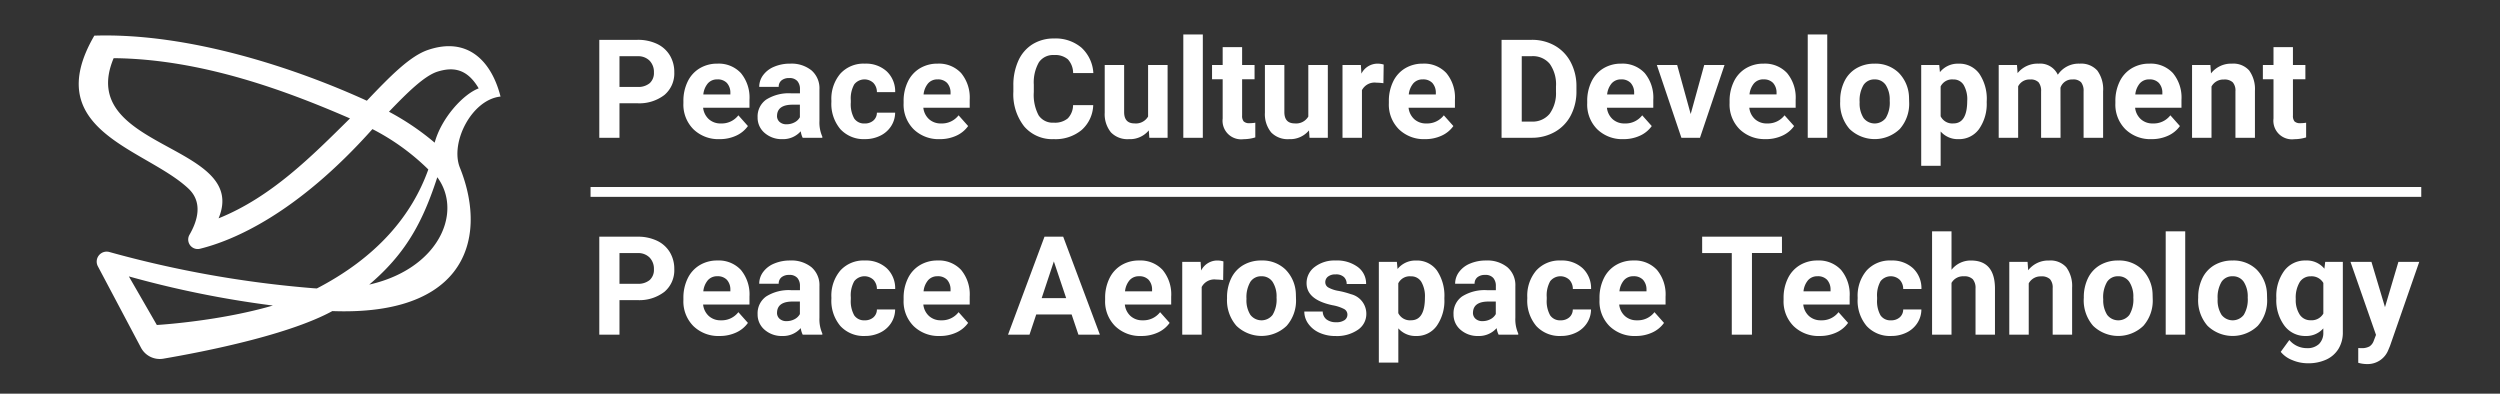 <svg xmlns="http://www.w3.org/2000/svg" width="279.4" height="44" viewBox="0 0 279.4 44">
  <rect x="0" y="0" width="279.4" height="44" fill="#333333" stroke="none"/>
  <g id="logo-en-light" transform="translate(0 -5)">
    <rect id="矩形_107" data-name="矩形 107" width="279.4" height="44" transform="translate(0 5)" fill="#fff" opacity="0"/>
    <path id="路径_606" data-name="路径 606" d="M2.7,2.442V6.3H.444V-4.648H4.715A4.941,4.941,0,0,1,6.885-4.2a3.325,3.325,0,0,1,1.44,1.282,3.575,3.575,0,0,1,.5,1.891,3.144,3.144,0,0,1-1.1,2.538,4.588,4.588,0,0,1-3.049.929ZM2.7.615H4.715A1.982,1.982,0,0,0,6.08.194a1.532,1.532,0,0,0,.47-1.2,1.806,1.806,0,0,0-.474-1.3,1.77,1.77,0,0,0-1.308-.511H2.7ZM13.882,6.45a3.994,3.994,0,0,1-2.914-1.1A3.9,3.9,0,0,1,9.844,2.427V2.217A4.915,4.915,0,0,1,10.317.025,3.477,3.477,0,0,1,11.66-1.464a3.767,3.767,0,0,1,1.981-.523A3.377,3.377,0,0,1,16.269-.934a4.278,4.278,0,0,1,.959,2.985v.887H12.047a2.019,2.019,0,0,0,.635,1.278,1.921,1.921,0,0,0,1.342.481,2.346,2.346,0,0,0,1.963-.91l1.068,1.2a3.262,3.262,0,0,1-1.323,1.079A4.342,4.342,0,0,1,13.882,6.45ZM13.634-.227a1.361,1.361,0,0,0-1.049.436,2.253,2.253,0,0,0-.515,1.248h3.023V1.284A1.606,1.606,0,0,0,14.7.168,1.4,1.4,0,0,0,13.634-.227ZM23.176,6.3a2.413,2.413,0,0,1-.218-.729,2.629,2.629,0,0,1-2.053.88,2.889,2.889,0,0,1-1.981-.692,2.225,2.225,0,0,1-.786-1.745A2.3,2.3,0,0,1,19.1,2.029a4.731,4.731,0,0,1,2.771-.7h1V.863a1.341,1.341,0,0,0-.29-.9,1.139,1.139,0,0,0-.914-.338,1.3,1.3,0,0,0-.861.263.894.894,0,0,0-.312.722H18.318A2.183,2.183,0,0,1,18.754-.7a2.883,2.883,0,0,1,1.233-.944,4.494,4.494,0,0,1,1.79-.342,3.551,3.551,0,0,1,2.387.756A2.644,2.644,0,0,1,25.048.893V4.42a3.89,3.89,0,0,0,.323,1.752V6.3Zm-1.8-1.511a1.872,1.872,0,0,0,.887-.214,1.408,1.408,0,0,0,.6-.575V2.6h-.812q-1.632,0-1.737,1.128l-.008.128a.87.87,0,0,0,.286.669A1.11,1.11,0,0,0,21.379,4.789ZM30.1,4.7a1.425,1.425,0,0,0,.978-.331,1.159,1.159,0,0,0,.391-.88h2.038A2.788,2.788,0,0,1,33.057,5a2.977,2.977,0,0,1-1.214,1.068,3.8,3.8,0,0,1-1.7.38,3.532,3.532,0,0,1-2.752-1.109,4.389,4.389,0,0,1-1.008-3.064V2.134a4.339,4.339,0,0,1,1-3,3.491,3.491,0,0,1,2.745-1.12,3.422,3.422,0,0,1,2.448.869,3.075,3.075,0,0,1,.936,2.312H31.47A1.481,1.481,0,0,0,31.079.168,1.457,1.457,0,0,0,28.94.326a3.2,3.2,0,0,0-.387,1.793v.226a3.24,3.24,0,0,0,.383,1.8A1.326,1.326,0,0,0,30.1,4.7ZM38.493,6.45a3.994,3.994,0,0,1-2.914-1.1,3.9,3.9,0,0,1-1.124-2.925V2.217A4.915,4.915,0,0,1,34.929.025a3.477,3.477,0,0,1,1.342-1.489,3.767,3.767,0,0,1,1.981-.523A3.377,3.377,0,0,1,40.881-.934a4.278,4.278,0,0,1,.959,2.985v.887H36.658a2.019,2.019,0,0,0,.635,1.278,1.921,1.921,0,0,0,1.342.481,2.346,2.346,0,0,0,1.963-.91l1.068,1.2a3.262,3.262,0,0,1-1.323,1.079A4.342,4.342,0,0,1,38.493,6.45ZM38.245-.227A1.361,1.361,0,0,0,37.2.209a2.253,2.253,0,0,0-.515,1.248H39.7V1.284A1.606,1.606,0,0,0,39.313.168,1.4,1.4,0,0,0,38.245-.227Zm17.4,2.88a3.874,3.874,0,0,1-1.3,2.782,4.582,4.582,0,0,1-3.1,1.015,4.12,4.12,0,0,1-3.312-1.417A5.812,5.812,0,0,1,46.72,1.142V.472a6.563,6.563,0,0,1,.556-2.782,4.17,4.17,0,0,1,1.59-1.846,4.455,4.455,0,0,1,2.4-.643,4.463,4.463,0,0,1,3.053,1.015A4.163,4.163,0,0,1,55.66-.934H53.4a2.287,2.287,0,0,0-.59-1.538,2.186,2.186,0,0,0-1.545-.477,1.917,1.917,0,0,0-1.688.808A4.53,4.53,0,0,0,49.005.367v.827a4.849,4.849,0,0,0,.538,2.594,1.881,1.881,0,0,0,1.7.82,2.227,2.227,0,0,0,1.56-.477,2.157,2.157,0,0,0,.59-1.478Zm6.211,2.82a2.725,2.725,0,0,1-2.226.978,2.57,2.57,0,0,1-2-.752,3.21,3.21,0,0,1-.7-2.2V-1.836H59.1V3.42q0,1.271,1.158,1.271a1.57,1.57,0,0,0,1.519-.767v-5.76h2.181V6.3H61.917Zm6.038.827H65.714V-5.25h2.181ZM72.286-3.836v2h1.391V-.242H72.286V3.819a.97.97,0,0,0,.173.647.869.869,0,0,0,.662.2,3.466,3.466,0,0,0,.639-.053V6.255a4.474,4.474,0,0,1-1.316.2,2.075,2.075,0,0,1-2.331-2.308V-.242H68.925V-1.836h1.188v-2ZM79.76,5.473a2.725,2.725,0,0,1-2.226.978,2.57,2.57,0,0,1-2-.752,3.21,3.21,0,0,1-.7-2.2V-1.836h2.173V3.42q0,1.271,1.158,1.271a1.57,1.57,0,0,0,1.519-.767v-5.76h2.181V6.3H79.821ZM88.077.2a5.9,5.9,0,0,0-.782-.06,1.592,1.592,0,0,0-1.617.835V6.3H83.505V-1.836h2.053l.06.97a2.014,2.014,0,0,1,1.812-1.12,2.277,2.277,0,0,1,.677.1ZM92.724,6.45a3.994,3.994,0,0,1-2.914-1.1,3.9,3.9,0,0,1-1.124-2.925V2.217A4.915,4.915,0,0,1,89.16.025,3.477,3.477,0,0,1,90.5-1.464a3.767,3.767,0,0,1,1.981-.523A3.377,3.377,0,0,1,95.111-.934a4.278,4.278,0,0,1,.959,2.985v.887H90.889a2.019,2.019,0,0,0,.635,1.278,1.921,1.921,0,0,0,1.342.481,2.346,2.346,0,0,0,1.963-.91l1.068,1.2a3.262,3.262,0,0,1-1.323,1.079A4.342,4.342,0,0,1,92.724,6.45ZM92.476-.227a1.361,1.361,0,0,0-1.049.436,2.253,2.253,0,0,0-.515,1.248h3.023V1.284A1.606,1.606,0,0,0,93.544.168,1.4,1.4,0,0,0,92.476-.227ZM101.281,6.3V-4.648h3.369a5.116,5.116,0,0,1,2.583.65,4.536,4.536,0,0,1,1.778,1.85A5.706,5.706,0,0,1,109.65.578v.5a5.722,5.722,0,0,1-.628,2.715,4.5,4.5,0,0,1-1.771,1.842,5.154,5.154,0,0,1-2.579.662Zm2.256-9.121V4.488h1.09a2.45,2.45,0,0,0,2.023-.865,3.908,3.908,0,0,0,.714-2.474V.57a3.97,3.97,0,0,0-.692-2.53,2.441,2.441,0,0,0-2.023-.861ZM114.892,6.45a3.994,3.994,0,0,1-2.914-1.1,3.9,3.9,0,0,1-1.124-2.925V2.217a4.915,4.915,0,0,1,.474-2.192,3.477,3.477,0,0,1,1.342-1.489,3.767,3.767,0,0,1,1.981-.523,3.377,3.377,0,0,1,2.628,1.053,4.278,4.278,0,0,1,.959,2.985v.887h-5.181a2.019,2.019,0,0,0,.635,1.278,1.921,1.921,0,0,0,1.342.481A2.346,2.346,0,0,0,117,3.788l1.068,1.2a3.262,3.262,0,0,1-1.323,1.079A4.342,4.342,0,0,1,114.892,6.45Zm-.248-6.677a1.361,1.361,0,0,0-1.049.436,2.253,2.253,0,0,0-.515,1.248H116.1V1.284a1.606,1.606,0,0,0-.391-1.117A1.4,1.4,0,0,0,114.643-.227Zm7.775,3.873,1.511-5.482H126.2L123.456,6.3h-2.075l-2.745-8.136h2.271Zm8.384,2.8a3.994,3.994,0,0,1-2.914-1.1,3.9,3.9,0,0,1-1.124-2.925V2.217a4.915,4.915,0,0,1,.474-2.192,3.477,3.477,0,0,1,1.342-1.489,3.767,3.767,0,0,1,1.981-.523A3.377,3.377,0,0,1,133.19-.934a4.278,4.278,0,0,1,.959,2.985v.887h-5.181a2.019,2.019,0,0,0,.635,1.278,1.921,1.921,0,0,0,1.342.481,2.346,2.346,0,0,0,1.963-.91l1.068,1.2a3.262,3.262,0,0,1-1.323,1.079A4.342,4.342,0,0,1,130.8,6.45Zm-.248-6.677a1.361,1.361,0,0,0-1.049.436,2.253,2.253,0,0,0-.515,1.248h3.023V1.284a1.606,1.606,0,0,0-.391-1.117A1.4,1.4,0,0,0,130.555-.227ZM137.676,6.3H135.5V-5.25h2.181Zm1.451-4.143A4.825,4.825,0,0,1,139.593,0a3.413,3.413,0,0,1,1.342-1.466,3.916,3.916,0,0,1,2.034-.519,3.7,3.7,0,0,1,2.688,1.008,4.044,4.044,0,0,1,1.162,2.737l.015.556a4.252,4.252,0,0,1-1.045,3,4.051,4.051,0,0,1-5.613,0,4.327,4.327,0,0,1-1.049-3.068Zm2.173.158a3.033,3.033,0,0,0,.436,1.771,1.568,1.568,0,0,0,2.481.008,3.319,3.319,0,0,0,.444-1.936A3,3,0,0,0,144.218.4a1.443,1.443,0,0,0-1.248-.624,1.419,1.419,0,0,0-1.233.62A3.375,3.375,0,0,0,141.3,2.315Zm14.2-.008a4.88,4.88,0,0,1-.853,3.012,2.736,2.736,0,0,1-2.3,1.132,2.535,2.535,0,0,1-1.993-.857V9.428h-2.173V-1.836h2.015l.075.8a2.554,2.554,0,0,1,2.06-.947,2.755,2.755,0,0,1,2.339,1.113,5.012,5.012,0,0,1,.835,3.068Zm-2.173-.158a3.2,3.2,0,0,0-.4-1.752,1.31,1.31,0,0,0-1.169-.617,1.423,1.423,0,0,0-1.406.782V3.894a1.447,1.447,0,0,0,1.421.8Q153.324,4.7,153.324,2.149Zm5.557-3.985.068.91a2.859,2.859,0,0,1,2.339-1.06,2.17,2.17,0,0,1,2.158,1.241,2.794,2.794,0,0,1,2.444-1.241,2.427,2.427,0,0,1,1.97.771,3.543,3.543,0,0,1,.647,2.32V6.3h-2.181V1.112A1.549,1.549,0,0,0,166.054.1a1.2,1.2,0,0,0-.955-.32,1.356,1.356,0,0,0-1.354.932l.008,5.587H161.58V1.119A1.53,1.53,0,0,0,161.3.1a1.211,1.211,0,0,0-.947-.316,1.408,1.408,0,0,0-1.338.767V6.3h-2.173V-1.836ZM173.92,6.45a3.994,3.994,0,0,1-2.914-1.1,3.9,3.9,0,0,1-1.124-2.925V2.217a4.915,4.915,0,0,1,.474-2.192A3.477,3.477,0,0,1,171.7-1.464a3.767,3.767,0,0,1,1.981-.523,3.377,3.377,0,0,1,2.628,1.053,4.278,4.278,0,0,1,.959,2.985v.887h-5.181a2.019,2.019,0,0,0,.635,1.278,1.921,1.921,0,0,0,1.342.481,2.346,2.346,0,0,0,1.963-.91l1.068,1.2a3.262,3.262,0,0,1-1.323,1.079A4.342,4.342,0,0,1,173.92,6.45Zm-.248-6.677a1.361,1.361,0,0,0-1.049.436,2.253,2.253,0,0,0-.515,1.248h3.023V1.284A1.606,1.606,0,0,0,174.74.168,1.4,1.4,0,0,0,173.672-.227ZM180.5-1.836l.068.94a2.841,2.841,0,0,1,2.339-1.09,2.361,2.361,0,0,1,1.925.759,3.543,3.543,0,0,1,.647,2.271V6.3H183.3V1.1a1.41,1.41,0,0,0-.3-1,1.347,1.347,0,0,0-1-.312,1.5,1.5,0,0,0-1.376.782V6.3h-2.173V-1.836Zm9.226-2v2h1.391V-.242h-1.391V3.819a.97.97,0,0,0,.173.647.869.869,0,0,0,.662.2,3.466,3.466,0,0,0,.639-.053V6.255a4.474,4.474,0,0,1-1.316.2,2.075,2.075,0,0,1-2.331-2.308V-.242h-1.188V-1.836h1.188v-2Z" transform="translate(66.533 14.1)" fill="#fff"/>
    <path id="路径_607" data-name="路径 607" d="M2.7,2.442V6.3H.444V-4.648H4.715A4.941,4.941,0,0,1,6.885-4.2a3.325,3.325,0,0,1,1.44,1.282,3.575,3.575,0,0,1,.5,1.891,3.144,3.144,0,0,1-1.1,2.538,4.588,4.588,0,0,1-3.049.929ZM2.7.615H4.715A1.982,1.982,0,0,0,6.08.194a1.532,1.532,0,0,0,.47-1.2,1.806,1.806,0,0,0-.474-1.3,1.77,1.77,0,0,0-1.308-.511H2.7ZM13.882,6.45a3.994,3.994,0,0,1-2.914-1.1A3.9,3.9,0,0,1,9.844,2.427V2.217A4.915,4.915,0,0,1,10.317.025,3.477,3.477,0,0,1,11.66-1.464a3.767,3.767,0,0,1,1.981-.523A3.377,3.377,0,0,1,16.269-.934a4.278,4.278,0,0,1,.959,2.985v.887H12.047a2.019,2.019,0,0,0,.635,1.278,1.921,1.921,0,0,0,1.342.481,2.346,2.346,0,0,0,1.963-.91l1.068,1.2a3.262,3.262,0,0,1-1.323,1.079A4.342,4.342,0,0,1,13.882,6.45ZM13.634-.227a1.361,1.361,0,0,0-1.049.436,2.253,2.253,0,0,0-.515,1.248h3.023V1.284A1.606,1.606,0,0,0,14.7.168,1.4,1.4,0,0,0,13.634-.227ZM23.176,6.3a2.413,2.413,0,0,1-.218-.729,2.629,2.629,0,0,1-2.053.88,2.889,2.889,0,0,1-1.981-.692,2.225,2.225,0,0,1-.786-1.745A2.3,2.3,0,0,1,19.1,2.029a4.731,4.731,0,0,1,2.771-.7h1V.863a1.341,1.341,0,0,0-.29-.9,1.139,1.139,0,0,0-.914-.338,1.3,1.3,0,0,0-.861.263.894.894,0,0,0-.312.722H18.318A2.183,2.183,0,0,1,18.754-.7a2.883,2.883,0,0,1,1.233-.944,4.494,4.494,0,0,1,1.79-.342,3.551,3.551,0,0,1,2.387.756A2.644,2.644,0,0,1,25.048.893V4.42a3.89,3.89,0,0,0,.323,1.752V6.3Zm-1.8-1.511a1.872,1.872,0,0,0,.887-.214,1.408,1.408,0,0,0,.6-.575V2.6h-.812q-1.632,0-1.737,1.128l-.008.128a.87.87,0,0,0,.286.669A1.11,1.11,0,0,0,21.379,4.789ZM30.1,4.7a1.425,1.425,0,0,0,.978-.331,1.159,1.159,0,0,0,.391-.88h2.038A2.788,2.788,0,0,1,33.057,5a2.977,2.977,0,0,1-1.214,1.068,3.8,3.8,0,0,1-1.7.38,3.532,3.532,0,0,1-2.752-1.109,4.389,4.389,0,0,1-1.008-3.064V2.134a4.339,4.339,0,0,1,1-3,3.491,3.491,0,0,1,2.745-1.12,3.422,3.422,0,0,1,2.448.869,3.075,3.075,0,0,1,.936,2.312H31.47A1.481,1.481,0,0,0,31.079.168,1.457,1.457,0,0,0,28.94.326a3.2,3.2,0,0,0-.387,1.793v.226a3.24,3.24,0,0,0,.383,1.8A1.326,1.326,0,0,0,30.1,4.7ZM38.493,6.45a3.994,3.994,0,0,1-2.914-1.1,3.9,3.9,0,0,1-1.124-2.925V2.217A4.915,4.915,0,0,1,34.929.025a3.477,3.477,0,0,1,1.342-1.489,3.767,3.767,0,0,1,1.981-.523A3.377,3.377,0,0,1,40.881-.934a4.278,4.278,0,0,1,.959,2.985v.887H36.658a2.019,2.019,0,0,0,.635,1.278,1.921,1.921,0,0,0,1.342.481,2.346,2.346,0,0,0,1.963-.91l1.068,1.2a3.262,3.262,0,0,1-1.323,1.079A4.342,4.342,0,0,1,38.493,6.45ZM38.245-.227A1.361,1.361,0,0,0,37.2.209a2.253,2.253,0,0,0-.515,1.248H39.7V1.284A1.606,1.606,0,0,0,39.313.168,1.4,1.4,0,0,0,38.245-.227ZM53.231,4.044H49.276L48.524,6.3h-2.4L50.2-4.648h2.09L56.39,6.3h-2.4ZM49.885,2.217h2.737l-1.376-4.1ZM61.014,6.45a3.994,3.994,0,0,1-2.914-1.1,3.9,3.9,0,0,1-1.124-2.925V2.217A4.915,4.915,0,0,1,57.45.025a3.477,3.477,0,0,1,1.342-1.489,3.767,3.767,0,0,1,1.981-.523A3.377,3.377,0,0,1,63.4-.934a4.278,4.278,0,0,1,.959,2.985v.887H59.179a2.019,2.019,0,0,0,.635,1.278,1.921,1.921,0,0,0,1.342.481,2.346,2.346,0,0,0,1.963-.91l1.068,1.2a3.262,3.262,0,0,1-1.323,1.079A4.342,4.342,0,0,1,61.014,6.45ZM60.766-.227a1.361,1.361,0,0,0-1.049.436A2.253,2.253,0,0,0,59.2,1.457h3.023V1.284A1.606,1.606,0,0,0,61.834.168,1.4,1.4,0,0,0,60.766-.227Zm9.4.429a5.9,5.9,0,0,0-.782-.06,1.592,1.592,0,0,0-1.617.835V6.3H65.594V-1.836h2.053l.06.97a2.014,2.014,0,0,1,1.812-1.12,2.277,2.277,0,0,1,.677.1ZM70.6,2.157A4.825,4.825,0,0,1,71.068,0,3.413,3.413,0,0,1,72.41-1.468a3.916,3.916,0,0,1,2.034-.519A3.7,3.7,0,0,1,77.132-.979a4.044,4.044,0,0,1,1.162,2.737l.015.556a4.253,4.253,0,0,1-1.045,3,4.051,4.051,0,0,1-5.613,0A4.327,4.327,0,0,1,70.6,2.254Zm2.173.158a3.033,3.033,0,0,0,.436,1.771,1.568,1.568,0,0,0,2.481.008,3.319,3.319,0,0,0,.444-1.936A3,3,0,0,0,75.692.4a1.443,1.443,0,0,0-1.248-.624,1.419,1.419,0,0,0-1.233.62A3.375,3.375,0,0,0,72.775,2.315ZM84.054,4.052a.7.7,0,0,0-.395-.628,4.484,4.484,0,0,0-1.267-.41Q79.49,2.4,79.49.548a2.236,2.236,0,0,1,.9-1.808,3.625,3.625,0,0,1,2.35-.726,3.9,3.9,0,0,1,2.478.729A2.3,2.3,0,0,1,86.144.638H83.971a1.052,1.052,0,0,0-.3-.771,1.273,1.273,0,0,0-.94-.3,1.3,1.3,0,0,0-.85.248.783.783,0,0,0-.3.632.67.67,0,0,0,.342.583,3.52,3.52,0,0,0,1.154.383,9.428,9.428,0,0,1,1.369.365,2.248,2.248,0,0,1,1.722,2.188,2.122,2.122,0,0,1-.955,1.8,4.12,4.12,0,0,1-2.466.688,4.3,4.3,0,0,1-1.816-.365,3.047,3.047,0,0,1-1.244-1,2.324,2.324,0,0,1-.451-1.372h2.06a1.134,1.134,0,0,0,.429.887,1.7,1.7,0,0,0,1.068.308,1.574,1.574,0,0,0,.944-.237A.737.737,0,0,0,84.054,4.052ZM94.89,2.307a4.88,4.88,0,0,1-.853,3.012,2.736,2.736,0,0,1-2.3,1.132,2.535,2.535,0,0,1-1.993-.857V9.428H87.566V-1.836h2.015l.075.8a2.554,2.554,0,0,1,2.06-.947A2.755,2.755,0,0,1,94.055-.874a5.012,5.012,0,0,1,.835,3.068Zm-2.173-.158A3.2,3.2,0,0,0,92.314.4a1.31,1.31,0,0,0-1.169-.617,1.423,1.423,0,0,0-1.406.782V3.894a1.447,1.447,0,0,0,1.421.8Q92.716,4.7,92.717,2.149ZM100.95,6.3a2.413,2.413,0,0,1-.218-.729,2.629,2.629,0,0,1-2.053.88A2.889,2.889,0,0,1,96.7,5.759a2.225,2.225,0,0,1-.786-1.745,2.3,2.3,0,0,1,.959-1.985,4.731,4.731,0,0,1,2.771-.7h1V.863a1.341,1.341,0,0,0-.289-.9,1.139,1.139,0,0,0-.914-.338,1.3,1.3,0,0,0-.861.263.894.894,0,0,0-.312.722H96.093A2.183,2.183,0,0,1,96.529-.7a2.883,2.883,0,0,1,1.233-.944,4.494,4.494,0,0,1,1.79-.342,3.551,3.551,0,0,1,2.387.756,2.644,2.644,0,0,1,.884,2.124V4.42a3.89,3.89,0,0,0,.323,1.752V6.3Zm-1.8-1.511a1.872,1.872,0,0,0,.887-.214,1.408,1.408,0,0,0,.6-.575V2.6H99.83q-1.632,0-1.737,1.128l-.008.128a.87.87,0,0,0,.286.669A1.11,1.11,0,0,0,99.153,4.789Zm8.723-.09a1.425,1.425,0,0,0,.978-.331,1.159,1.159,0,0,0,.391-.88h2.038A2.787,2.787,0,0,1,110.831,5a2.977,2.977,0,0,1-1.214,1.068,3.8,3.8,0,0,1-1.7.38,3.532,3.532,0,0,1-2.752-1.109,4.389,4.389,0,0,1-1.008-3.064V2.134a4.339,4.339,0,0,1,1-3,3.491,3.491,0,0,1,2.745-1.12,3.422,3.422,0,0,1,2.448.869,3.075,3.075,0,0,1,.936,2.312h-2.038a1.481,1.481,0,0,0-.391-1.026,1.457,1.457,0,0,0-2.139.158,3.2,3.2,0,0,0-.387,1.793v.226a3.239,3.239,0,0,0,.383,1.8A1.326,1.326,0,0,0,107.876,4.7Zm8.392,1.752a3.994,3.994,0,0,1-2.914-1.1,3.9,3.9,0,0,1-1.124-2.925V2.217A4.915,4.915,0,0,1,112.7.025a3.477,3.477,0,0,1,1.342-1.489,3.767,3.767,0,0,1,1.981-.523,3.377,3.377,0,0,1,2.628,1.053,4.278,4.278,0,0,1,.959,2.985v.887h-5.181a2.019,2.019,0,0,0,.635,1.278,1.921,1.921,0,0,0,1.342.481,2.346,2.346,0,0,0,1.963-.91l1.068,1.2a3.262,3.262,0,0,1-1.323,1.079A4.342,4.342,0,0,1,116.268,6.45ZM116.02-.227a1.361,1.361,0,0,0-1.049.436,2.253,2.253,0,0,0-.515,1.248h3.023V1.284a1.606,1.606,0,0,0-.391-1.117A1.4,1.4,0,0,0,116.02-.227Zm16.6-2.594h-3.354V6.3h-2.256V-2.821H123.7V-4.648h8.918Zm4.218,9.272a3.994,3.994,0,0,1-2.914-1.1A3.9,3.9,0,0,1,132.8,2.427V2.217a4.915,4.915,0,0,1,.474-2.192,3.477,3.477,0,0,1,1.342-1.489,3.767,3.767,0,0,1,1.981-.523,3.377,3.377,0,0,1,2.628,1.053,4.278,4.278,0,0,1,.959,2.985v.887H135a2.019,2.019,0,0,0,.635,1.278,1.921,1.921,0,0,0,1.342.481,2.346,2.346,0,0,0,1.963-.91l1.068,1.2a3.262,3.262,0,0,1-1.323,1.079A4.342,4.342,0,0,1,136.834,6.45Zm-.248-6.677a1.361,1.361,0,0,0-1.049.436,2.253,2.253,0,0,0-.515,1.248h3.023V1.284a1.606,1.606,0,0,0-.391-1.117A1.4,1.4,0,0,0,136.585-.227ZM144.8,4.7a1.425,1.425,0,0,0,.978-.331,1.159,1.159,0,0,0,.391-.88H148.2A2.788,2.788,0,0,1,147.752,5a2.977,2.977,0,0,1-1.214,1.068,3.8,3.8,0,0,1-1.7.38,3.532,3.532,0,0,1-2.752-1.109,4.389,4.389,0,0,1-1.008-3.064V2.134a4.339,4.339,0,0,1,1-3,3.491,3.491,0,0,1,2.745-1.12,3.422,3.422,0,0,1,2.448.869,3.075,3.075,0,0,1,.936,2.312h-2.038a1.481,1.481,0,0,0-.391-1.026,1.457,1.457,0,0,0-2.139.158,3.2,3.2,0,0,0-.387,1.793v.226a3.24,3.24,0,0,0,.383,1.8A1.326,1.326,0,0,0,144.8,4.7Zm6.768-5.647a2.712,2.712,0,0,1,2.173-1.038q2.647,0,2.684,3.075V6.3h-2.173V1.149a1.512,1.512,0,0,0-.3-1.034,1.289,1.289,0,0,0-1-.335,1.479,1.479,0,0,0-1.384.737V6.3h-2.173V-5.25h2.173Zm8.5-.887.068.94a2.841,2.841,0,0,1,2.339-1.09,2.361,2.361,0,0,1,1.925.759,3.543,3.543,0,0,1,.647,2.271V6.3h-2.173V1.1a1.41,1.41,0,0,0-.3-1,1.346,1.346,0,0,0-1-.312,1.5,1.5,0,0,0-1.376.782V6.3h-2.173V-1.836Zm6.286,3.993A4.825,4.825,0,0,1,166.814,0a3.413,3.413,0,0,1,1.342-1.466,3.916,3.916,0,0,1,2.034-.519,3.7,3.7,0,0,1,2.688,1.008,4.044,4.044,0,0,1,1.162,2.737l.015.556a4.252,4.252,0,0,1-1.045,3,4.051,4.051,0,0,1-5.613,0,4.327,4.327,0,0,1-1.049-3.068Zm2.173.158a3.033,3.033,0,0,0,.436,1.771,1.568,1.568,0,0,0,2.481.008,3.319,3.319,0,0,0,.444-1.936A3,3,0,0,0,171.438.4a1.443,1.443,0,0,0-1.248-.624,1.419,1.419,0,0,0-1.233.62A3.375,3.375,0,0,0,168.521,2.315ZM177.687,6.3h-2.181V-5.25h2.181Zm1.451-4.143A4.825,4.825,0,0,1,179.6,0a3.413,3.413,0,0,1,1.342-1.466,3.916,3.916,0,0,1,2.034-.519,3.7,3.7,0,0,1,2.688,1.008,4.044,4.044,0,0,1,1.162,2.737l.015.556a4.252,4.252,0,0,1-1.045,3,4.051,4.051,0,0,1-5.613,0,4.327,4.327,0,0,1-1.049-3.068Zm2.173.158a3.033,3.033,0,0,0,.436,1.771,1.568,1.568,0,0,0,2.481.008,3.319,3.319,0,0,0,.444-1.936A3,3,0,0,0,184.229.4a1.443,1.443,0,0,0-1.248-.624,1.419,1.419,0,0,0-1.233.62A3.375,3.375,0,0,0,181.312,2.315Zm6.557-.143a4.768,4.768,0,0,1,.891-3.015,2.887,2.887,0,0,1,2.4-1.143,2.532,2.532,0,0,1,2.083.917l.09-.767h1.97V6.029a3.477,3.477,0,0,1-.485,1.857,3.115,3.115,0,0,1-1.365,1.2,4.8,4.8,0,0,1-2.06.414,4.461,4.461,0,0,1-1.745-.357,3.1,3.1,0,0,1-1.286-.921l.962-1.323a2.546,2.546,0,0,0,1.97.91,1.863,1.863,0,0,0,1.346-.462,1.735,1.735,0,0,0,.481-1.312V5.6a2.514,2.514,0,0,1-1.978.85A2.88,2.88,0,0,1,188.775,5.3a4.767,4.767,0,0,1-.906-3.042Zm2.173.158a2.961,2.961,0,0,0,.444,1.733,1.412,1.412,0,0,0,1.218.628,1.51,1.51,0,0,0,1.421-.744V.525a1.506,1.506,0,0,0-1.406-.744,1.421,1.421,0,0,0-1.229.639A3.337,3.337,0,0,0,190.042,2.33Zm9.971.895,1.5-5.061h2.331l-3.271,9.4-.18.429a2.48,2.48,0,0,1-2.406,1.594,3.419,3.419,0,0,1-.962-.143V7.8l.331.008a1.788,1.788,0,0,0,.921-.188,1.235,1.235,0,0,0,.477-.624l.256-.669-2.85-8.159H198.5Z" transform="translate(66.533 36.1)" fill="#fff"/>
    <path id="路径_571" data-name="路径 571" d="M37.714,12.658a28.81,28.81,0,0,1,5.108,3.458c.752-2.772,3.2-5.425,4.92-6.069-1.36-2.323-3-2.376-4.643-1.858C41.664,8.669,39.826,10.454,37.714,12.658ZM6.944,6.672c-4.3,10.237,15.233,9.517,11.728,17.9C24.6,22.185,29.12,17.588,33.358,13.407,26.3,10.342,16.792,6.764,6.944,6.672ZM29.292,32.386c12.425.884,17.384-7.573,13.824-12.408C41.156,26,38.839,29.9,32.543,34.234c-4.61,3.175-15.8,5.3-20.061,6.026A2.373,2.373,0,0,1,10,39.029l-4.821-9.1a1.115,1.115,0,0,1,1.287-1.594A121.51,121.51,0,0,0,29.292,32.386ZM8.644,31.062l3.128,5.429s11.134-.637,17.658-3.967c6.97-3.561,10.857-8.306,12.682-13.414A25.43,25.43,0,0,0,35.866,14.6C27.345,24.146,20.23,27.076,16.587,27.974a1.062,1.062,0,0,1-1.171-1.558c.878-1.511,1.544-3.6-.106-5.161-4.745-4.478-16.728-6.428-10.524-17.1,10.725-.34,22.737,3.742,30.456,7.273,2.683-2.825,4.851-5.006,6.841-5.679,4.455-1.508,7.1,1.274,8.1,5.214-3.231.34-5.663,5.158-4.541,7.946,3.307,8.22.5,17.6-16.969,15.84A112.606,112.606,0,0,1,8.644,31.062Z" transform="translate(5.757 4.829)" fill="#fff"/>
    <rect id="矩形_1340" data-name="矩形 1340" width="204.6" height="1.1" transform="translate(66 25.9)" fill="#fff"/>
  </g>
</svg>
